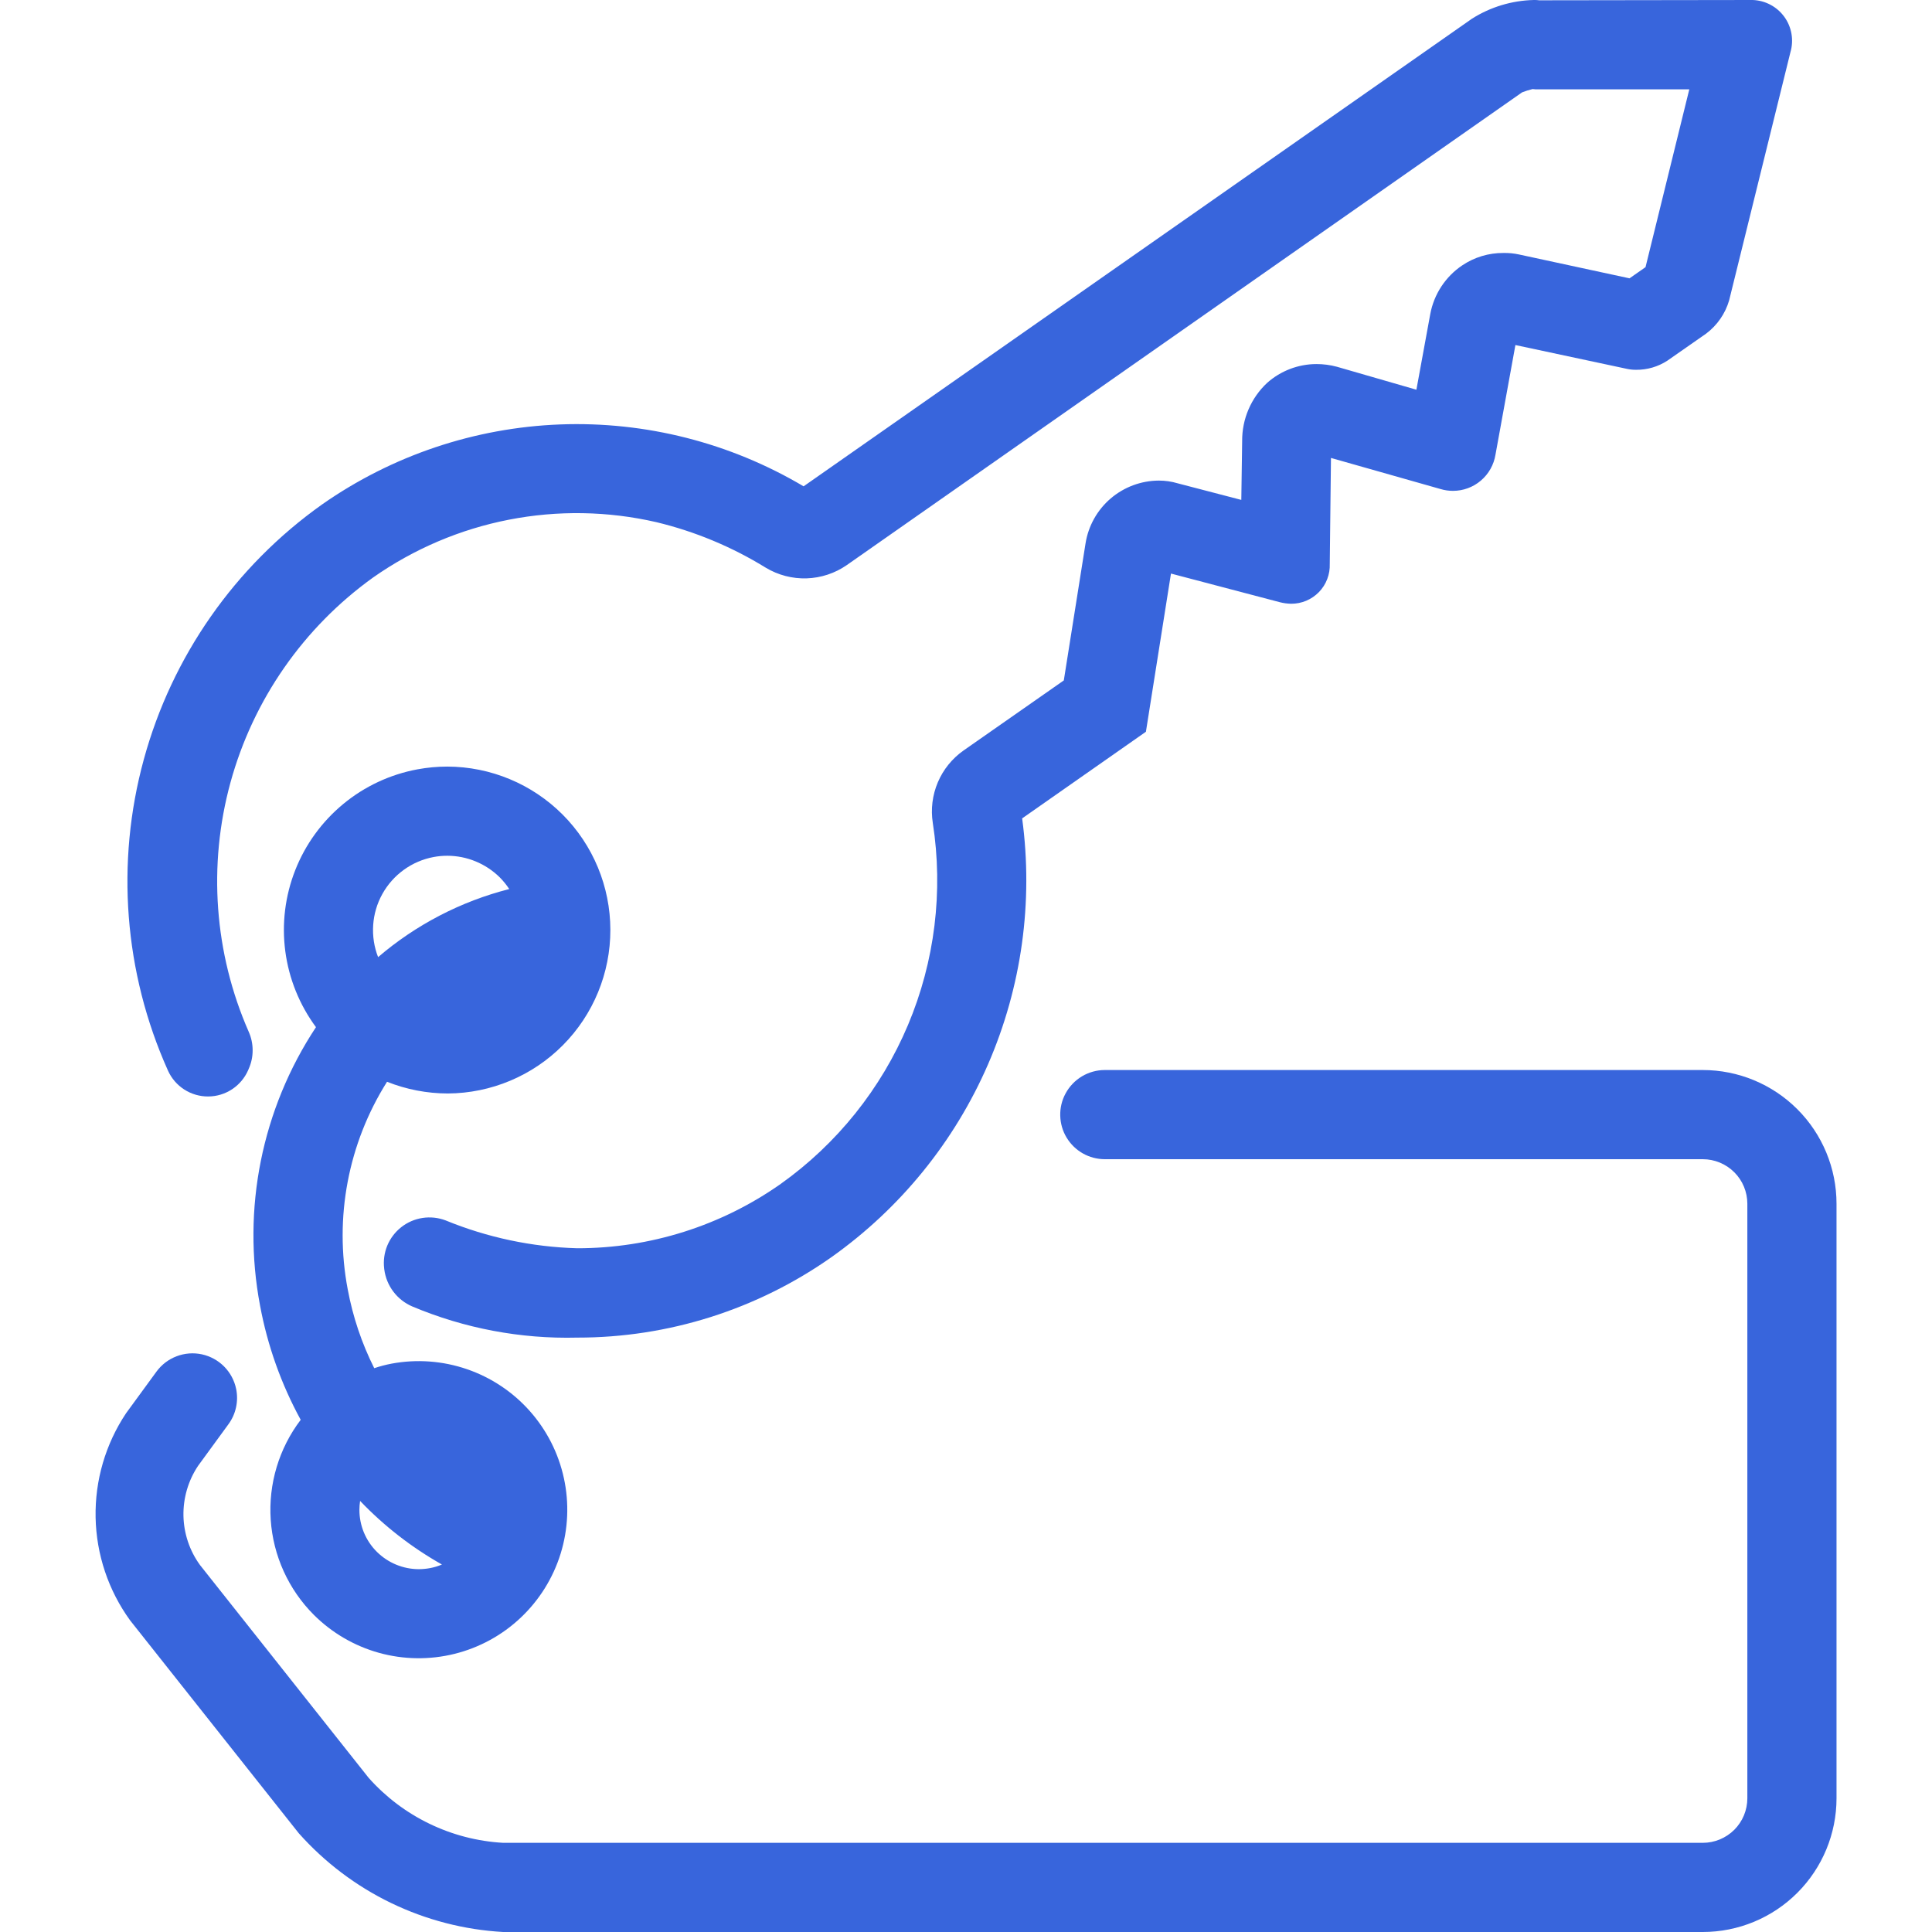 <svg width="64" height="64" viewBox="0 0 64 64" fill="none" xmlns="http://www.w3.org/2000/svg">
<g clip-path="url(#clip0)">
<path d="M10.397 53.495C10.997 54.093 11.741 54.526 12.557 54.753C13.374 54.979 14.235 54.99 15.057 54.786C15.879 54.582 16.635 54.169 17.25 53.587C17.866 53.005 18.321 52.275 18.572 51.465C18.822 50.656 18.86 49.796 18.68 48.968C18.501 48.14 18.11 47.372 17.547 46.739C16.984 46.106 16.267 45.63 15.466 45.355C14.664 45.08 13.806 45.017 12.973 45.172C12.777 45.209 12.585 45.26 12.397 45.323C11.983 44.498 11.688 43.62 11.519 42.712C11.067 40.338 11.532 37.88 12.821 35.835C13.461 36.09 14.145 36.222 14.834 36.223C16.266 36.215 17.637 35.64 18.646 34.624C19.656 33.608 20.221 32.233 20.219 30.801C20.217 29.369 19.648 27.996 18.636 26.982C17.623 25.969 16.251 25.398 14.819 25.394C14.486 25.394 14.153 25.425 13.825 25.486C12.923 25.654 12.079 26.048 11.371 26.633C10.664 27.217 10.116 27.971 9.78 28.825C9.444 29.679 9.331 30.604 9.451 31.514C9.572 32.424 9.921 33.288 10.467 34.026C8.672 36.742 8.008 40.052 8.615 43.251C8.861 44.575 9.315 45.851 9.961 47.033C9.241 47.981 8.888 49.158 8.968 50.346C9.048 51.534 9.556 52.653 10.397 53.495ZM14.817 28.348C15.468 28.349 16.093 28.607 16.556 29.065C16.673 29.183 16.778 29.312 16.869 29.451C15.267 29.859 13.781 30.631 12.525 31.706C12.393 31.369 12.338 31.007 12.362 30.645C12.386 30.284 12.489 29.933 12.665 29.616C12.841 29.299 13.084 29.025 13.378 28.813C13.671 28.601 14.008 28.457 14.364 28.39C14.513 28.362 14.665 28.348 14.817 28.348H14.817ZM13.875 51.981C13.354 51.98 12.854 51.773 12.484 51.406C12.3 51.223 12.155 51.006 12.055 50.767C11.956 50.528 11.905 50.271 11.906 50.013C11.906 49.915 11.914 49.817 11.929 49.72C12.724 50.552 13.638 51.262 14.64 51.827C14.511 51.881 14.376 51.922 14.238 51.947C14.118 51.969 13.997 51.98 13.876 51.981H13.875Z" fill="#3865DC"/>
<path d="M59.31 1.73L57.28 9.95C57.152 10.389 56.885 10.775 56.52 11.05L55.23 11.95C54.923 12.149 54.565 12.253 54.2 12.25C54.099 12.251 53.999 12.241 53.9 12.22L50.2 11.43L49.54 15.06C49.486 15.395 49.315 15.7 49.056 15.92C48.798 16.14 48.469 16.261 48.13 16.26C47.991 16.26 47.853 16.24 47.72 16.2L44.09 15.17L44.05 18.68C44.056 18.852 44.028 19.023 43.966 19.183C43.905 19.344 43.811 19.49 43.692 19.613C43.572 19.736 43.429 19.834 43.27 19.901C43.112 19.967 42.942 20.001 42.77 20C42.645 19.997 42.521 19.981 42.4 19.95L38.79 19L37.96 24.24L33.86 27.11C34.234 29.877 33.843 32.694 32.731 35.255C31.619 37.816 29.827 40.024 27.55 41.64C25.084 43.38 22.138 44.313 19.12 44.31C17.246 44.357 15.384 44.005 13.657 43.278C13.409 43.172 13.194 43.003 13.031 42.788C12.869 42.574 12.765 42.321 12.73 42.053L12.726 42.019C12.695 41.761 12.731 41.5 12.83 41.26C12.93 41.02 13.09 40.81 13.294 40.65C13.499 40.489 13.741 40.385 13.998 40.346C14.255 40.307 14.518 40.335 14.761 40.427C16.146 40.995 17.623 41.308 19.12 41.35C21.533 41.352 23.887 40.608 25.86 39.22C27.727 37.89 29.188 36.067 30.078 33.955C30.968 31.843 31.252 29.525 30.9 27.26C30.829 26.805 30.887 26.338 31.067 25.914C31.247 25.49 31.543 25.125 31.92 24.86L35.24 22.54L35.96 18C36.052 17.421 36.347 16.894 36.792 16.513C37.238 16.132 37.804 15.922 38.39 15.92C38.6 15.92 38.809 15.95 39.01 16.01L41.12 16.56L41.148 14.613C41.145 14.252 41.216 13.893 41.359 13.561C41.501 13.229 41.711 12.93 41.975 12.684C42.425 12.283 43.007 12.061 43.61 12.06C43.84 12.06 44.068 12.09 44.29 12.15L46.92 12.91L47.38 10.4C47.441 10.075 47.566 9.765 47.748 9.488C47.93 9.212 48.165 8.974 48.44 8.79C48.842 8.52 49.316 8.377 49.8 8.38C49.975 8.376 50.149 8.393 50.32 8.43L53.98 9.22L54.51 8.85L55.96 2.96H50.95C50.89 2.962 50.83 2.958 50.77 2.95C50.651 2.979 50.534 3.015 50.42 3.06L28.05 18.72C27.659 18.991 27.198 19.143 26.722 19.159C26.247 19.174 25.777 19.052 25.369 18.807C24.247 18.115 23.023 17.605 21.742 17.297C20.137 16.928 18.472 16.9 16.856 17.216C15.24 17.531 13.708 18.184 12.36 19.13C10.053 20.786 8.385 23.184 7.634 25.923C6.884 28.662 7.097 31.576 8.238 34.176C8.324 34.369 8.369 34.578 8.369 34.79C8.37 35.002 8.326 35.211 8.24 35.404L8.22 35.452C8.107 35.709 7.923 35.928 7.688 36.083C7.454 36.237 7.18 36.321 6.899 36.322C6.619 36.324 6.343 36.245 6.107 36.094C5.871 35.943 5.683 35.726 5.567 35.471L5.556 35.446C4.11 32.214 3.829 28.58 4.762 25.163C5.694 21.747 7.782 18.76 10.67 16.71C12.989 15.087 15.728 14.167 18.557 14.06C21.386 13.954 24.185 14.666 26.62 16.11L48.76 0.62C49.374 0.231 50.083 0.017 50.81 -1.66212e-07C50.87 -0.002 50.93 0.002 50.99 0.01L58.06 -1.66212e-07C58.266 0.007 58.468 0.061 58.649 0.158C58.831 0.254 58.988 0.392 59.109 0.559C59.23 0.726 59.31 0.918 59.345 1.121C59.38 1.324 59.368 1.532 59.31 1.73Z" fill="#3865DC"/>
<path d="M56.406 35.446H36.598C36.331 35.446 36.068 35.519 35.839 35.656C35.61 35.794 35.422 35.991 35.296 36.227C35.175 36.452 35.115 36.704 35.122 36.959C35.128 37.215 35.2 37.464 35.331 37.682C35.463 37.901 35.648 38.082 35.87 38.208C36.092 38.334 36.343 38.4 36.598 38.4H56.406C56.798 38.4 57.174 38.556 57.451 38.833C57.728 39.109 57.883 39.485 57.883 39.877V59.569C57.883 59.763 57.845 59.955 57.771 60.134C57.697 60.314 57.588 60.476 57.451 60.614C57.313 60.751 57.151 60.859 56.971 60.934C56.792 61.008 56.6 61.046 56.406 61.046H16.666C15.819 60.998 14.988 60.783 14.224 60.413C13.459 60.044 12.775 59.527 12.211 58.892L6.626 51.845C6.28 51.37 6.089 50.799 6.077 50.212C6.066 49.624 6.235 49.047 6.561 48.558L7.568 47.179C7.69 47.012 7.776 46.822 7.819 46.62C7.863 46.418 7.864 46.209 7.822 46.007C7.764 45.727 7.625 45.47 7.424 45.267C7.223 45.065 6.967 44.925 6.688 44.864C6.408 44.804 6.118 44.826 5.851 44.928C5.583 45.029 5.352 45.206 5.183 45.437L4.177 46.814C3.495 47.835 3.143 49.041 3.167 50.268C3.191 51.496 3.591 52.687 4.312 53.68L9.896 60.727C10.753 61.691 11.792 62.477 12.954 63.039C14.116 63.6 15.377 63.927 16.665 64H56.406C57.581 64 58.708 63.533 59.539 62.702C60.37 61.871 60.837 60.744 60.837 59.569V39.877C60.837 38.702 60.37 37.575 59.539 36.744C58.708 35.913 57.581 35.446 56.406 35.446Z" fill="#3865DC"/>
</g>
<defs>
<clipPath id="clip0">
<rect width="64" height="64" fill="white"/>
</clipPath>
</defs>
</svg>
